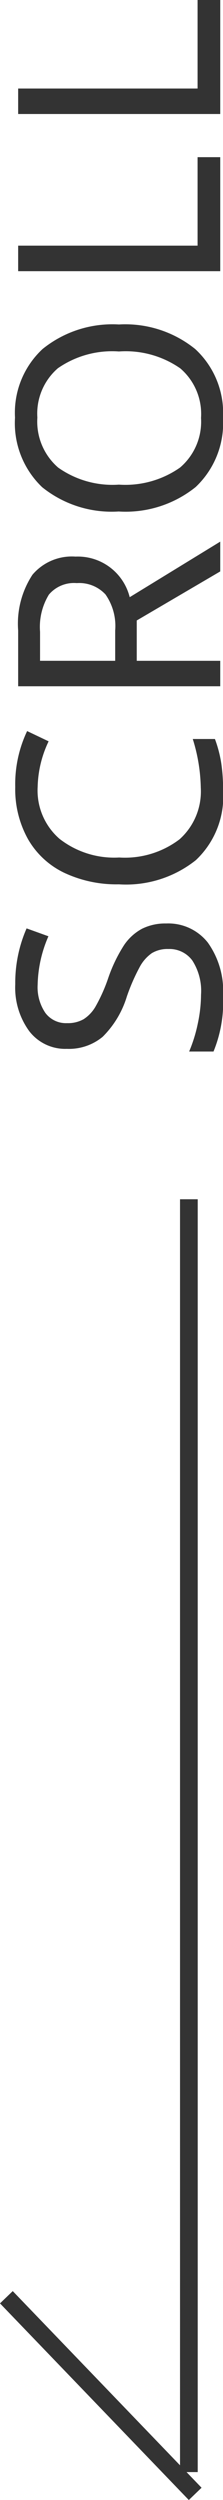 <svg xmlns="http://www.w3.org/2000/svg" width="12.604" height="140.97" viewBox="0 0 12.604 140.97"><g transform="translate(0.36)"><g transform="translate(-4.912 60.123) rotate(-90)"><path d="M-22.22-3.055A2.844,2.844,0,0,1-23.3-.7a4.7,4.7,0,0,1-3,.859,7.355,7.355,0,0,1-3.141-.539V-1.758a8.293,8.293,0,0,0,1.59.492,7.942,7.942,0,0,0,1.613.18,3.165,3.165,0,0,0,1.93-.492,1.6,1.6,0,0,0,.648-1.352,1.714,1.714,0,0,0-.234-.937,2.244,2.244,0,0,0-.785-.687,10.987,10.987,0,0,0-1.668-.727A5.419,5.419,0,0,1-28.61-6.645a2.987,2.987,0,0,1-.68-2.027,2.562,2.562,0,0,1,1-2.125,4.158,4.158,0,0,1,2.645-.789,7.647,7.647,0,0,1,3.148.641l-.445,1.234a7.171,7.171,0,0,0-2.734-.609,2.569,2.569,0,0,0-1.59.438,1.453,1.453,0,0,0-.574,1.227,1.789,1.789,0,0,0,.223.934,2.082,2.082,0,0,0,.719.676,9.333,9.333,0,0,0,1.559.7,8.528,8.528,0,0,1,1.9.91,2.868,2.868,0,0,1,.922,1.016A2.951,2.951,0,0,1-22.22-3.055Zm7.675-7.266a3.611,3.611,0,0,0-2.9,1.234A5.027,5.027,0,0,0-18.5-5.711,5.1,5.1,0,0,0-17.474-2.3,3.621,3.621,0,0,0-14.56-1.1a9.726,9.726,0,0,0,2.742-.453V-.3a7.025,7.025,0,0,1-1.4.363,10.864,10.864,0,0,1-1.547.1A4.925,4.925,0,0,1-18.65-1.379a6.332,6.332,0,0,1-1.363-4.348,6.937,6.937,0,0,1,.652-3.094,4.692,4.692,0,0,1,1.9-2.047,5.77,5.77,0,0,1,2.934-.719,6.977,6.977,0,0,1,3.156.672L-11.95-9.7A6.248,6.248,0,0,0-14.544-10.32Zm7.136,4.383H-5.7a3.1,3.1,0,0,0,2.031-.547,2.018,2.018,0,0,0,.641-1.625,1.856,1.856,0,0,0-.648-1.574,3.5,3.5,0,0,0-2.1-.5H-7.408Zm0,1.219V0H-8.845V-11.422H-5.7a5.028,5.028,0,0,1,3.145.809A2.917,2.917,0,0,1-1.533-8.18,3.024,3.024,0,0,1-3.822-5.117L-.689,0h-1.68L-5.135-4.719ZM11.556-5.727A6.288,6.288,0,0,1,10.17-1.414,4.9,4.9,0,0,1,6.291.156a4.961,4.961,0,0,1-3.9-1.543A6.316,6.316,0,0,1,1.01-5.742a6.272,6.272,0,0,1,1.371-4.324A4.989,4.989,0,0,1,6.306-11.6a4.9,4.9,0,0,1,3.867,1.559A6.279,6.279,0,0,1,11.556-5.727Zm-9.031,0a5.381,5.381,0,0,0,.961,3.453,3.4,3.4,0,0,0,2.8,1.188A3.385,3.385,0,0,0,9.08-2.258a5.4,5.4,0,0,0,.953-3.469,5.368,5.368,0,0,0-.945-3.449,3.378,3.378,0,0,0-2.781-1.16A3.43,3.43,0,0,0,3.486-9.16,5.316,5.316,0,0,0,2.525-5.727ZM14.56,0V-11.422H16V-1.281H20.99V0Zm8.863,0V-11.422H24.86V-1.281h4.992V0Z" transform="translate(30.271 17)" fill="#333"/></g><g transform="translate(0 67.623)"><g transform="translate(10.672) rotate(90)"><line x2="71.772" transform="translate(0 0.357)" fill="none" stroke="#333" stroke-width="1"/><line y1="10.672" x2="11.088" transform="translate(61.912)" fill="none" stroke="#333" stroke-width="1"/></g></g></g></svg>